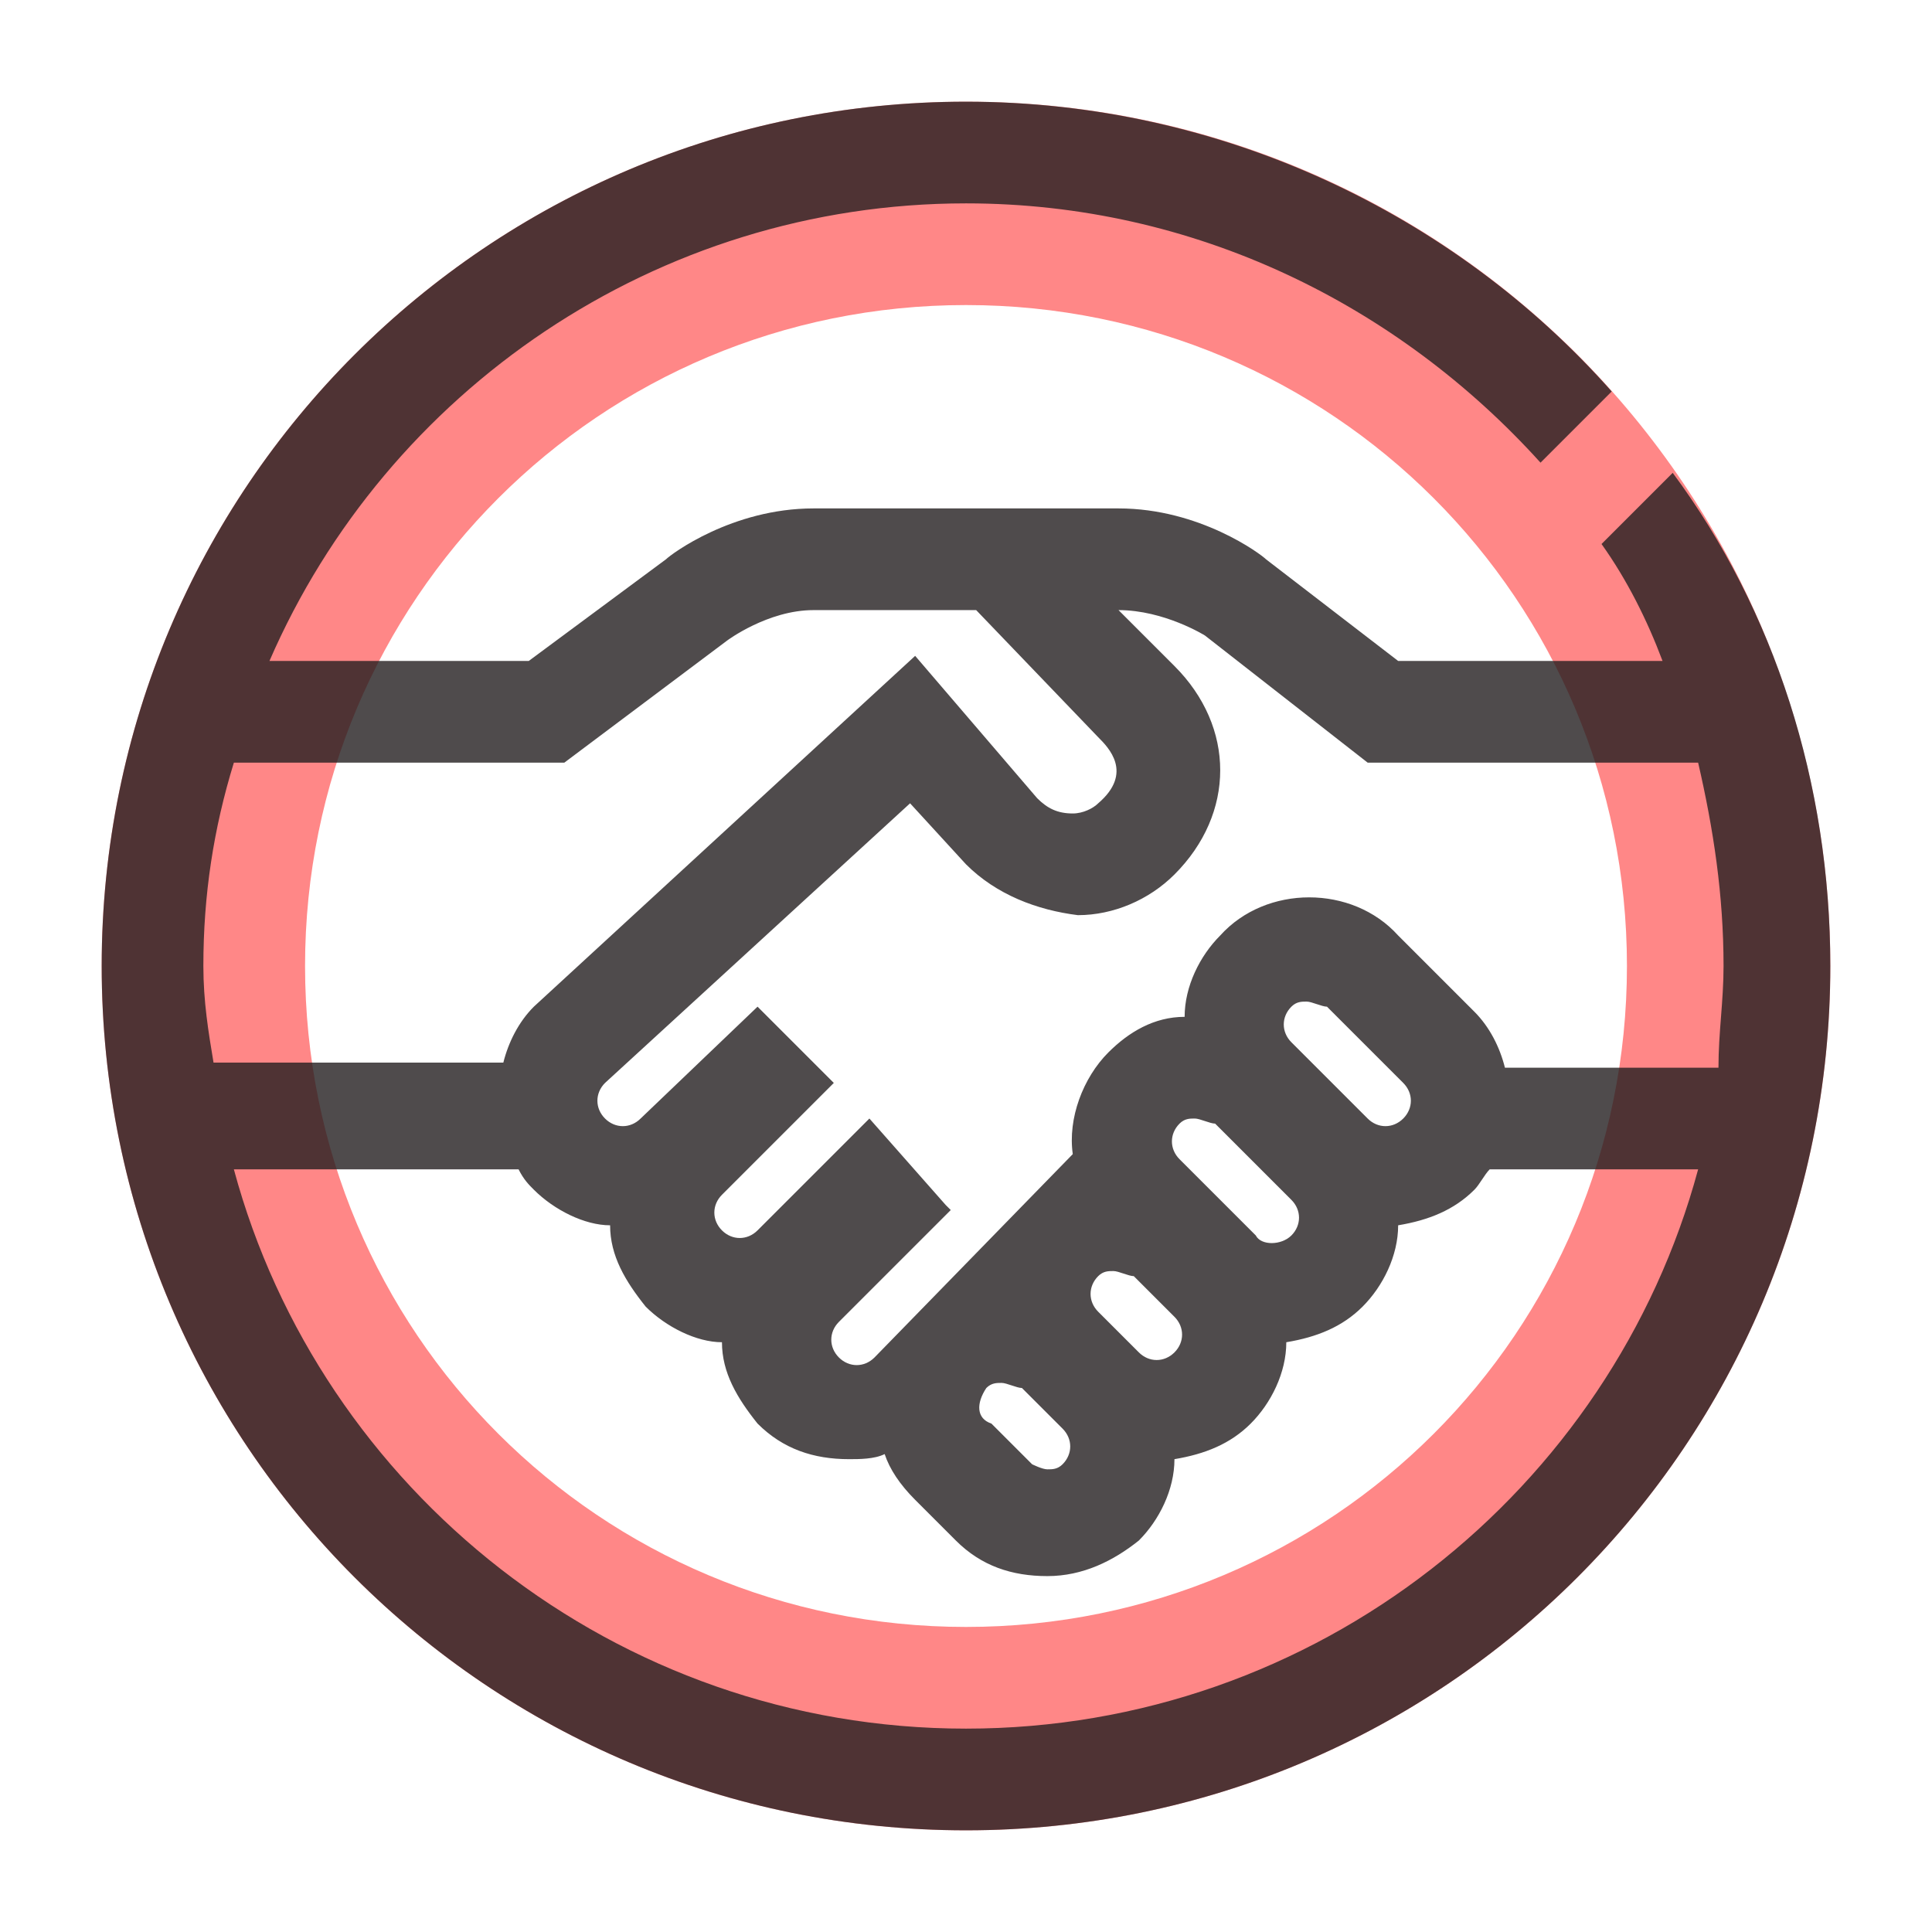 <?xml version="1.0" encoding="utf-8"?>
<!-- Generator: Adobe Illustrator 23.1.0, SVG Export Plug-In . SVG Version: 6.00 Build 0)  -->
<svg version="1.1" id="Capa_1" xmlns="http://www.w3.org/2000/svg" xmlns:xlink="http://www.w3.org/1999/xlink" x="0px" y="0px"
	 viewBox="0 0 38 38" enable-background="new 0 0 38 38" xml:space="preserve">
<path id="shock_x5F_color" fill="#FF8787" d="M19,2C9.6,2,2,9.6,2,19s7.6,17,17,17s17-7.6,17-17S28.4,2,19,2z M19,32
	c-7.2,0-13-5.8-13-13c0-7.2,5.8-13,13-13c7.2,0,13,5.8,13,13C32,26.2,26.2,32,19,32z"/>
<path opacity="0.8" fill="#231F20" d="M32.9,9.3l-1.4,1.4l0,0c0.5,0.7,0.9,1.5,1.2,2.3h-5.2L24.9,11c-0.1-0.1-1.3-1-2.9-1h-1.9h-0.2
	H16c-1.6,0-2.8,0.9-2.9,1l-2.7,2H5.3C7.6,7.7,12.9,4,19,4c4.5,0,8.5,2,11.3,5.1l1.4-1.4C28.6,4.2,24,2,19,2C9.6,2,2,9.6,2,19
	s7.6,17,17,17s17-7.6,17-17C36,15.4,34.9,12,32.9,9.3z M23.7,12.5l3.2,2.5h6.5c0.3,1.3,0.5,2.6,0.5,4c0,0.7-0.1,1.3-0.1,2h-4.2
	c-0.1-0.4-0.3-0.8-0.6-1.1l-1.5-1.5c-0.9-1-2.6-1-3.5,0c-0.4,0.4-0.7,1-0.7,1.6c-0.6,0-1.1,0.3-1.5,0.7c-0.5,0.5-0.8,1.3-0.7,2
	l-3.9,4c-0.2,0.2-0.5,0.2-0.7,0c-0.2-0.2-0.2-0.5,0-0.7l2.2-2.2l-0.1-0.1l0,0L17.1,22l-2.2,2.2c-0.2,0.2-0.5,0.2-0.7,0
	c-0.2-0.2-0.2-0.5,0-0.7l2.2-2.2l-0.1-0.1l0,0l-1.4-1.4L12.6,22c-0.2,0.2-0.5,0.2-0.7,0c-0.2-0.2-0.2-0.5,0-0.7l6-5.5L19,17
	c0.6,0.6,1.4,0.9,2.2,1c0.7,0,1.4-0.3,1.9-0.8c1.2-1.2,1.2-2.9,0-4.1L22,12C22.9,12,23.7,12.5,23.7,12.5z M19.4,27.3
	c0.1-0.1,0.2-0.1,0.3-0.1c0.1,0,0.3,0.1,0.4,0.1l0.8,0.8c0.2,0.2,0.2,0.5,0,0.7c-0.1,0.1-0.2,0.1-0.3,0.1h0c-0.1,0-0.3-0.1-0.3-0.1
	l-0.8-0.8C19.2,27.9,19.2,27.6,19.4,27.3z M22.4,26.6l-0.8-0.8c-0.2-0.2-0.2-0.5,0-0.7l0,0c0.1-0.1,0.2-0.1,0.3-0.1s0.3,0.1,0.4,0.1
	l0.8,0.8c0.2,0.2,0.2,0.5,0,0.7C22.9,26.8,22.6,26.8,22.4,26.6z M24.7,24.3l-1.5-1.5c-0.2-0.2-0.2-0.5,0-0.7
	c0.1-0.1,0.2-0.1,0.3-0.1s0.3,0.1,0.4,0.1l1.5,1.5c0.2,0.2,0.2,0.5,0,0.7C25.2,24.5,24.8,24.5,24.7,24.3z M26.9,22l-1.5-1.5
	c-0.2-0.2-0.2-0.5,0-0.7c0.1-0.1,0.2-0.1,0.3-0.1c0.1,0,0.3,0.1,0.4,0.1l1.5,1.5c0.2,0.2,0.2,0.5,0,0.7C27.4,22.2,27.1,22.2,26.9,22
	z M4.6,15h6.5l3.2-2.4c0,0,0.8-0.6,1.7-0.6h3.2l2.4,2.5c0.2,0.2,0.7,0.7,0,1.3c-0.1,0.1-0.3,0.2-0.5,0.2c-0.3,0-0.5-0.1-0.7-0.3
	L18,12.9l-7.5,6.9c-0.3,0.3-0.5,0.7-0.6,1.1l-5.7,0C4.1,20.3,4,19.7,4,19C4,17.6,4.2,16.3,4.6,15z M19,34c-6.9,0-12.7-4.7-14.4-11
	l5.6,0c0.1,0.2,0.2,0.3,0.3,0.4c0.4,0.4,1,0.7,1.5,0.7c0,0.6,0.3,1.1,0.7,1.6c0.4,0.4,1,0.7,1.5,0.7c0,0.6,0.3,1.1,0.7,1.6
	c0.5,0.5,1.1,0.7,1.8,0.7c0.2,0,0.5,0,0.7-0.1c0.1,0.3,0.3,0.6,0.6,0.9l0.8,0.8c0.5,0.5,1.1,0.7,1.8,0.7c0,0,0,0,0,0
	c0.7,0,1.3-0.3,1.8-0.7c0.4-0.4,0.7-1,0.7-1.6c0.6-0.1,1.1-0.3,1.5-0.7c0.4-0.4,0.7-1,0.7-1.6c0.6-0.1,1.1-0.3,1.5-0.7
	c0.4-0.4,0.7-1,0.7-1.6c0.6-0.1,1.1-0.3,1.5-0.7c0.1-0.1,0.2-0.3,0.3-0.4h4.1C31.7,29.3,25.9,34,19,34z"/>
</svg>

